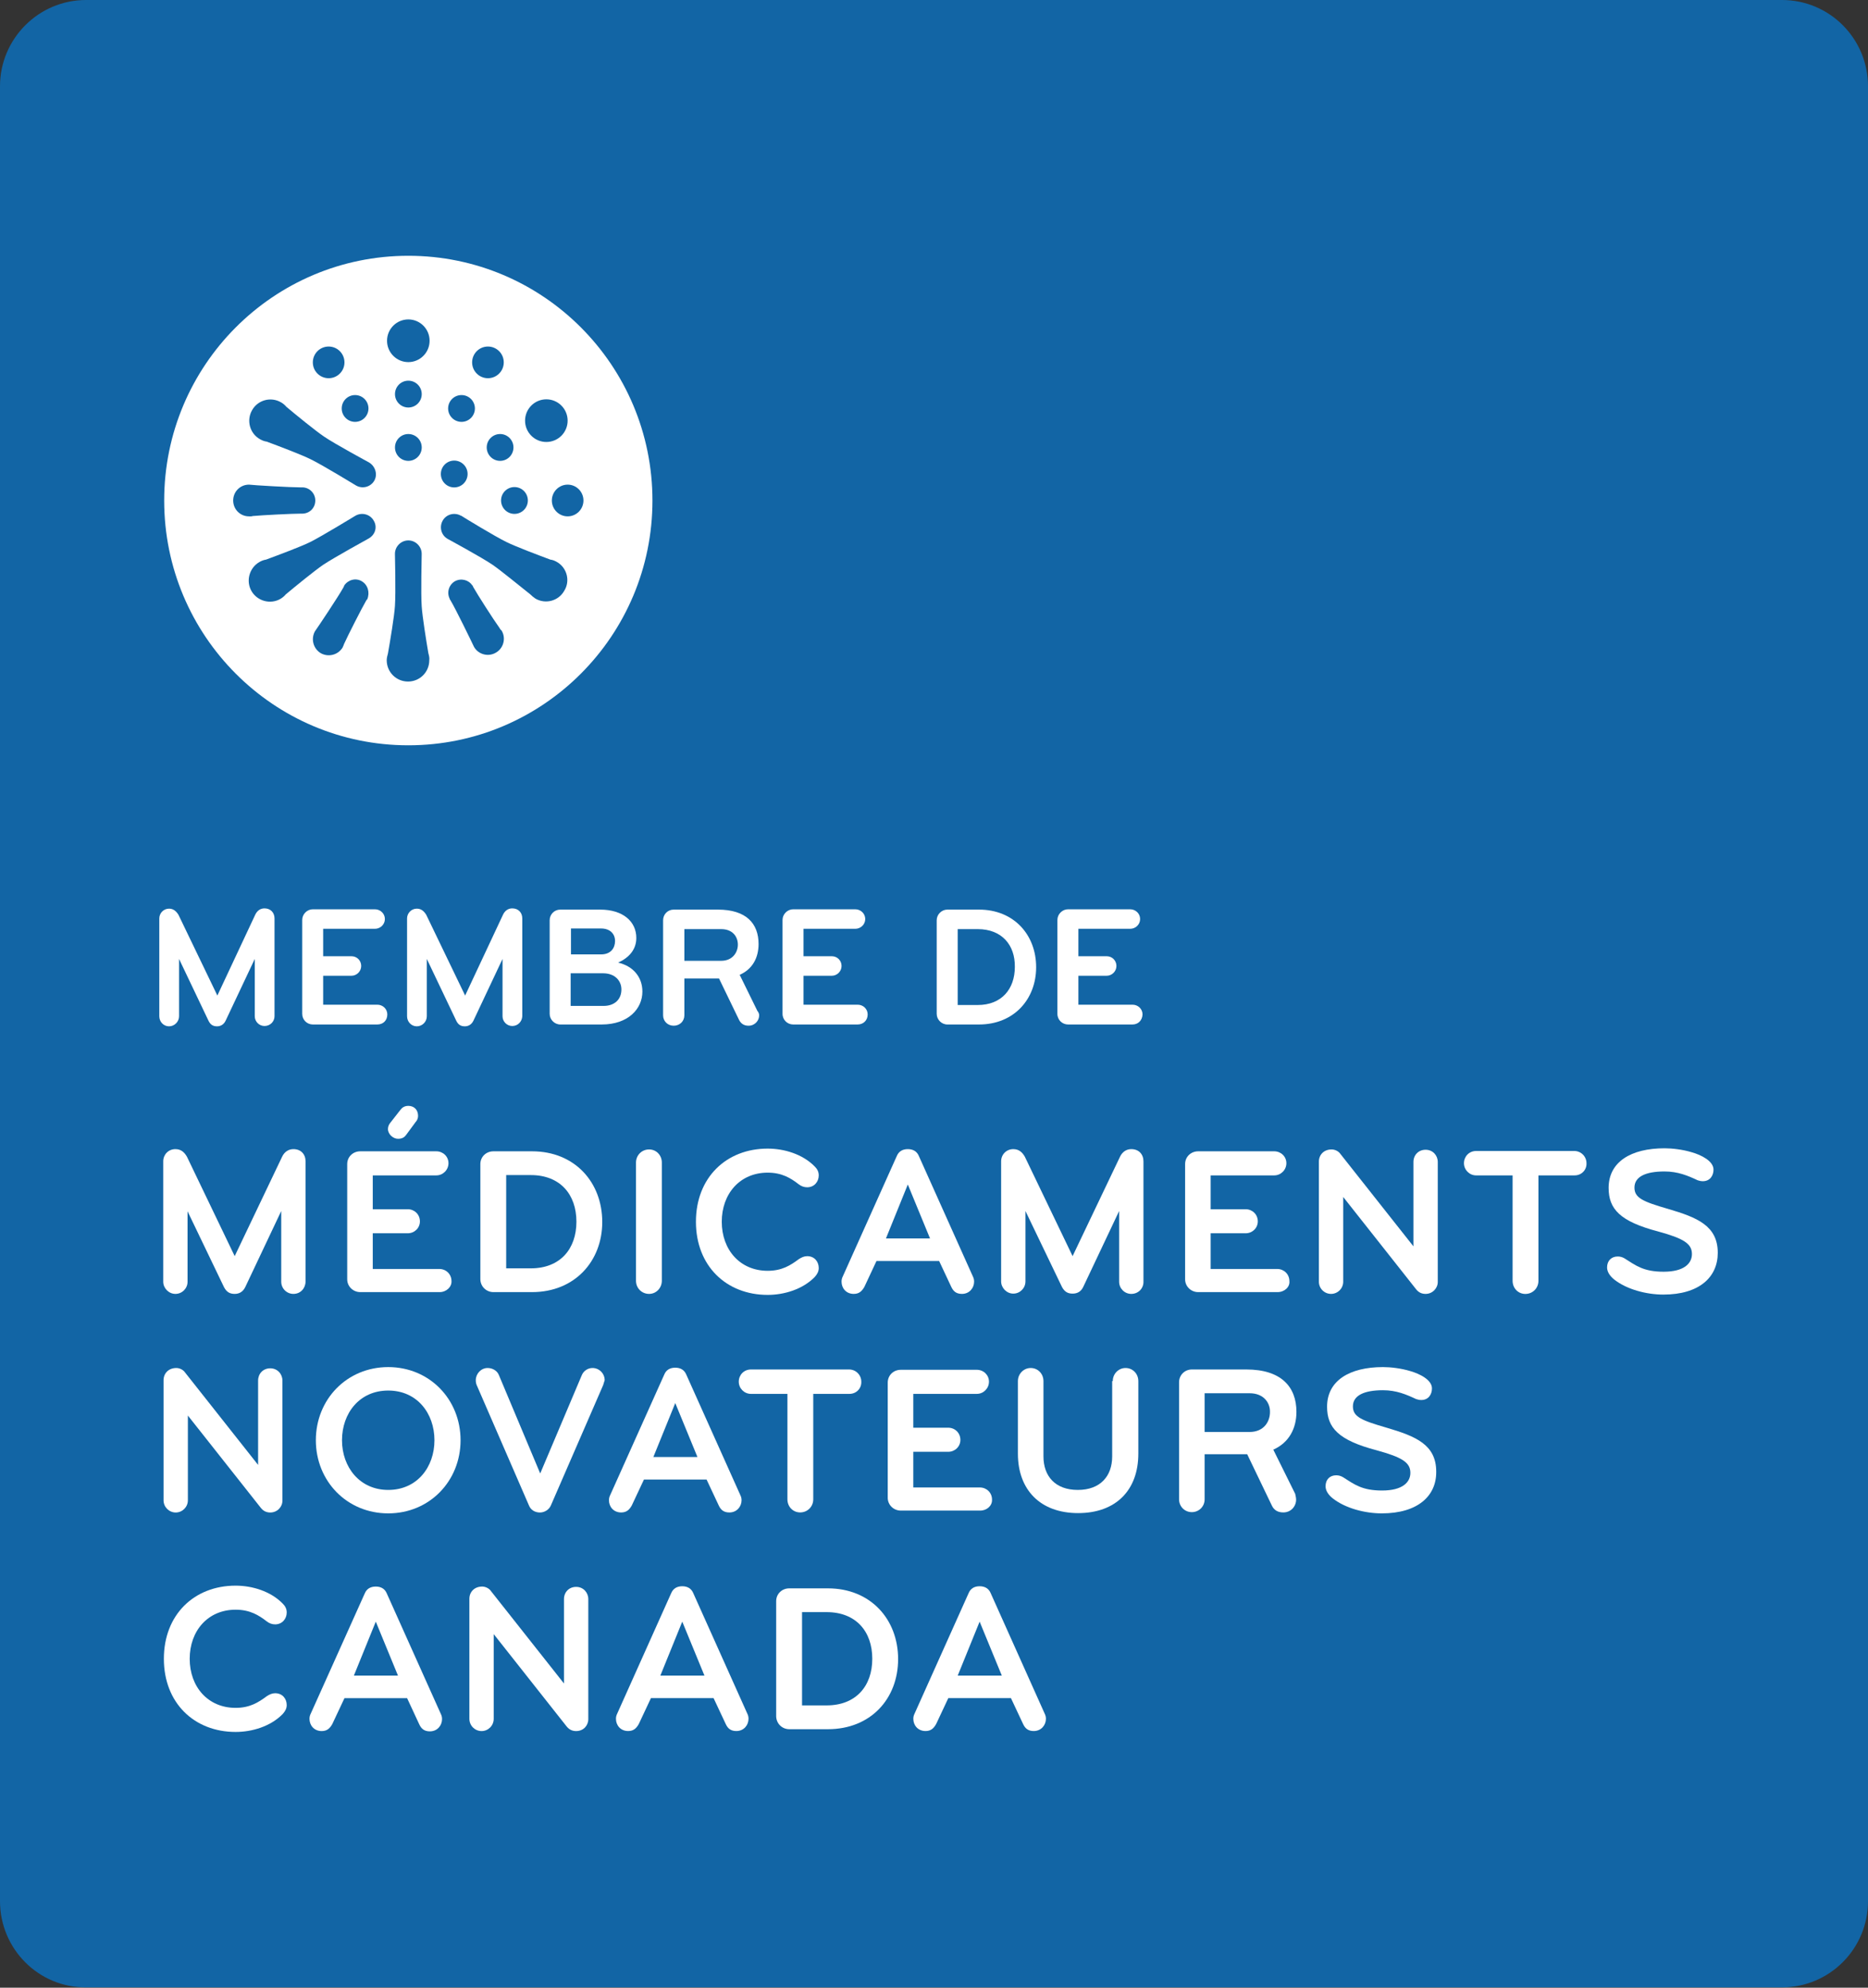 <svg width="47" height="50" viewBox="0 0 47 50" fill="none" xmlns="http://www.w3.org/2000/svg">
<rect x="0" y="0" width="47" height="50" fill="#333333" stroke="none"/>
<g clip-path="url(#clip0_2309_31061)">
<path d="M2.165 0H44.835C46.036 0 47 0.974 47 2.17V47.822C47 49.026 46.029 49.992 44.835 49.992H2.165C0.972 50 0 49.026 0 47.822V2.17C0 0.974 0.972 0 2.165 0Z" fill="#1265A5"/>
<path d="M10.274 18.748C13.666 18.748 16.416 15.991 16.416 12.591C16.416 9.19 13.666 6.434 10.274 6.434C6.881 6.434 4.131 9.19 4.131 12.591C4.131 15.991 6.881 18.748 10.274 18.748Z" fill="white"/>
<path d="M11.428 12.261C11.614 12.261 11.765 12.11 11.765 11.923C11.765 11.737 11.614 11.586 11.428 11.586C11.242 11.586 11.092 11.737 11.092 11.923C11.092 12.11 11.242 12.261 11.428 12.261Z" fill="#1265A5"/>
<path d="M14.283 12.989C14.502 12.989 14.68 12.81 14.68 12.59C14.68 12.37 14.502 12.191 14.283 12.191C14.063 12.191 13.885 12.37 13.885 12.59C13.885 12.81 14.063 12.989 14.283 12.989Z" fill="#1265A5"/>
<path d="M13.746 11.118C14.042 11.118 14.282 10.878 14.282 10.582C14.282 10.285 14.042 10.045 13.746 10.045C13.451 10.045 13.211 10.285 13.211 10.582C13.211 10.878 13.451 11.118 13.746 11.118Z" fill="#1265A5"/>
<path d="M12.277 9.514C12.496 9.514 12.675 9.336 12.675 9.116C12.675 8.895 12.496 8.717 12.277 8.717C12.057 8.717 11.879 8.895 11.879 9.116C11.879 9.336 12.057 9.514 12.277 9.514Z" fill="#1265A5"/>
<path d="M10.274 9.109C10.569 9.109 10.809 8.868 10.809 8.572C10.809 8.275 10.569 8.035 10.274 8.035C9.978 8.035 9.738 8.275 9.738 8.572C9.738 8.868 9.978 9.109 10.274 9.109Z" fill="#1265A5"/>
<path d="M8.269 9.514C8.489 9.514 8.667 9.336 8.667 9.116C8.667 8.895 8.489 8.717 8.269 8.717C8.049 8.717 7.871 8.895 7.871 9.116C7.871 9.336 8.049 9.514 8.269 9.514Z" fill="#1265A5"/>
<path d="M12.944 12.927C13.13 12.927 13.281 12.776 13.281 12.589C13.281 12.403 13.13 12.252 12.944 12.252C12.758 12.252 12.607 12.403 12.607 12.589C12.607 12.776 12.758 12.927 12.944 12.927Z" fill="#1265A5"/>
<path d="M12.583 11.593C12.769 11.593 12.919 11.442 12.919 11.255C12.919 11.069 12.769 10.918 12.583 10.918C12.397 10.918 12.246 11.069 12.246 11.255C12.246 11.442 12.397 11.593 12.583 11.593Z" fill="#1265A5"/>
<path d="M11.612 10.612C11.798 10.612 11.949 10.461 11.949 10.275C11.949 10.088 11.798 9.938 11.612 9.938C11.426 9.938 11.275 10.088 11.275 10.275C11.275 10.461 11.426 10.612 11.612 10.612Z" fill="#1265A5"/>
<path d="M10.274 10.251C10.46 10.251 10.611 10.1 10.611 9.914C10.611 9.727 10.46 9.576 10.274 9.576C10.088 9.576 9.938 9.727 9.938 9.914C9.938 10.1 10.088 10.251 10.274 10.251Z" fill="#1265A5"/>
<path d="M8.934 10.612C9.12 10.612 9.271 10.461 9.271 10.275C9.271 10.088 9.12 9.938 8.934 9.938C8.748 9.938 8.598 10.088 8.598 10.275C8.598 10.461 8.748 10.612 8.934 10.612Z" fill="#1265A5"/>
<path d="M10.274 11.593C10.46 11.593 10.611 11.442 10.611 11.255C10.611 11.069 10.46 10.918 10.274 10.918C10.088 10.918 9.938 11.069 9.938 11.255C9.938 11.442 10.088 11.593 10.274 11.593Z" fill="#1265A5"/>
<path d="M9.28 11.63C9.28 11.63 8.415 11.163 8.148 10.979C7.933 10.833 7.444 10.434 7.207 10.235C7.168 10.189 7.123 10.15 7.069 10.12C6.817 9.974 6.488 10.059 6.342 10.319C6.197 10.572 6.281 10.902 6.541 11.048C6.595 11.078 6.648 11.101 6.71 11.109C7 11.216 7.589 11.439 7.819 11.554C8.117 11.699 8.959 12.213 8.959 12.213C9.119 12.305 9.326 12.251 9.418 12.09C9.509 11.929 9.44 11.722 9.28 11.63Z" fill="#1265A5"/>
<path d="M9.402 13.095C9.31 12.934 9.104 12.881 8.943 12.973C8.943 12.973 8.102 13.486 7.811 13.632C7.582 13.747 6.985 13.969 6.694 14.077C6.641 14.084 6.579 14.107 6.526 14.138C6.273 14.284 6.182 14.614 6.327 14.867C6.472 15.12 6.801 15.211 7.054 15.066C7.107 15.035 7.153 14.997 7.191 14.951C7.429 14.752 7.918 14.353 8.132 14.207C8.408 14.023 9.272 13.548 9.272 13.548C9.44 13.456 9.502 13.256 9.402 13.095Z" fill="#1265A5"/>
<path d="M10.778 16.431C10.725 16.124 10.626 15.503 10.61 15.25C10.587 14.928 10.61 13.992 10.61 13.931C10.61 13.747 10.457 13.594 10.274 13.594C10.09 13.594 9.937 13.747 9.937 13.931C9.937 13.931 9.96 14.913 9.937 15.242C9.922 15.495 9.815 16.132 9.761 16.438C9.746 16.492 9.73 16.553 9.73 16.607C9.73 16.906 9.968 17.144 10.266 17.144C10.564 17.144 10.801 16.906 10.801 16.607C10.809 16.546 10.794 16.492 10.778 16.431Z" fill="#1265A5"/>
<path d="M14.015 14.138C13.961 14.107 13.908 14.084 13.847 14.077C13.556 13.969 12.967 13.747 12.737 13.632C12.454 13.494 11.674 13.019 11.605 12.973C11.605 12.973 11.605 12.973 11.598 12.973C11.437 12.881 11.23 12.934 11.139 13.095C11.047 13.256 11.1 13.463 11.261 13.555C11.261 13.555 12.125 14.023 12.393 14.207C12.607 14.353 13.097 14.759 13.342 14.951C13.38 14.989 13.426 15.027 13.472 15.058C13.724 15.204 14.053 15.12 14.198 14.859C14.351 14.614 14.267 14.284 14.015 14.138Z" fill="#1265A5"/>
<path d="M7.933 12.59C7.933 12.414 7.795 12.268 7.619 12.26H7.611C7.604 12.26 7.604 12.26 7.596 12.26C7.588 12.26 7.573 12.26 7.565 12.26C7.313 12.26 6.387 12.207 6.265 12.191C6.043 12.191 5.867 12.368 5.867 12.59C5.867 12.812 6.043 12.989 6.265 12.989C6.273 12.989 6.28 12.989 6.288 12.989C6.296 12.989 6.303 12.989 6.311 12.989C6.326 12.989 6.341 12.989 6.357 12.981C6.602 12.958 7.367 12.92 7.581 12.92C7.588 12.92 7.596 12.92 7.604 12.92H7.611C7.619 12.92 7.619 12.92 7.619 12.92C7.795 12.912 7.933 12.774 7.933 12.59Z" fill="#1265A5"/>
<path d="M9.104 14.622C8.951 14.53 8.759 14.583 8.66 14.729C8.66 14.729 8.66 14.729 8.66 14.737C8.66 14.744 8.652 14.744 8.652 14.752C8.645 14.76 8.645 14.775 8.637 14.783C8.514 15.005 8.002 15.772 7.925 15.879C7.818 16.071 7.88 16.316 8.071 16.431C8.262 16.538 8.507 16.477 8.622 16.285C8.622 16.278 8.629 16.27 8.629 16.27C8.629 16.262 8.637 16.255 8.637 16.247C8.645 16.232 8.652 16.224 8.652 16.209C8.752 15.986 9.104 15.296 9.211 15.112C9.218 15.105 9.218 15.097 9.226 15.089C9.226 15.089 9.226 15.082 9.234 15.082L9.241 15.074C9.31 14.905 9.257 14.714 9.104 14.622Z" fill="#1265A5"/>
<path d="M11.444 14.622C11.291 14.714 11.237 14.906 11.314 15.059C11.314 15.059 11.314 15.059 11.314 15.067C11.314 15.075 11.314 15.075 11.322 15.082C11.329 15.09 11.337 15.098 11.337 15.105C11.467 15.32 11.872 16.156 11.926 16.271C12.033 16.463 12.285 16.532 12.477 16.417C12.668 16.309 12.737 16.056 12.622 15.865C12.622 15.857 12.614 15.857 12.607 15.849C12.607 15.849 12.599 15.841 12.591 15.834C12.584 15.819 12.576 15.811 12.568 15.796C12.423 15.596 12.01 14.952 11.903 14.76C11.903 14.753 11.895 14.745 11.895 14.737L11.888 14.73C11.888 14.73 11.888 14.722 11.88 14.722C11.788 14.584 11.597 14.538 11.444 14.622Z" fill="#1265A5"/>
<path d="M7.382 32.548C7.213 32.548 7.076 32.41 7.076 32.242V30.463L6.173 32.372C6.119 32.487 6.028 32.548 5.905 32.548C5.775 32.548 5.699 32.495 5.637 32.38L4.719 30.47V32.242C4.719 32.41 4.582 32.548 4.413 32.548C4.245 32.548 4.107 32.403 4.107 32.242V29.213C4.107 29.044 4.237 28.906 4.413 28.906C4.559 28.906 4.643 28.991 4.704 29.098L5.905 31.598L7.098 29.098C7.152 28.983 7.251 28.906 7.382 28.906C7.573 28.906 7.688 29.037 7.688 29.213V32.234C7.688 32.403 7.565 32.548 7.382 32.548Z" fill="white"/>
<path d="M11.062 32.503H9.065C8.882 32.503 8.736 32.358 8.736 32.181V29.283C8.736 29.099 8.882 28.961 9.065 28.961H10.978C11.146 28.961 11.284 29.091 11.284 29.26C11.284 29.428 11.146 29.567 10.978 29.567H9.379V30.418H10.259C10.427 30.418 10.565 30.548 10.565 30.724C10.565 30.893 10.427 31.023 10.259 31.023H9.379V31.921H11.054C11.223 31.921 11.36 32.051 11.36 32.227C11.368 32.373 11.23 32.503 11.062 32.503ZM10.519 28.071C10.519 28.125 10.496 28.186 10.457 28.225L10.22 28.547C10.175 28.608 10.121 28.646 10.014 28.646C9.891 28.646 9.761 28.531 9.761 28.401C9.761 28.34 9.784 28.286 9.823 28.24L10.075 27.918C10.121 27.857 10.182 27.818 10.274 27.818C10.412 27.818 10.519 27.91 10.519 28.071Z" fill="white"/>
<path d="M13.386 32.503H12.415C12.231 32.503 12.086 32.358 12.086 32.174V29.283C12.086 29.099 12.231 28.961 12.415 28.961H13.386C14.465 28.961 15.153 29.743 15.153 30.74C15.153 31.721 14.465 32.503 13.386 32.503ZM13.356 29.559H12.736V31.905H13.356C14.09 31.905 14.503 31.422 14.503 30.732C14.503 30.042 14.09 29.559 13.356 29.559Z" fill="white"/>
<path d="M16.331 32.548C16.147 32.548 16.002 32.403 16.002 32.219V29.244C16.002 29.06 16.147 28.914 16.331 28.914C16.515 28.914 16.652 29.06 16.652 29.244V32.219C16.652 32.395 16.515 32.548 16.331 32.548Z" fill="white"/>
<path d="M20.095 31.676C20.164 31.63 20.233 31.599 20.31 31.599C20.493 31.599 20.6 31.737 20.6 31.898C20.6 31.983 20.562 32.052 20.501 32.121C20.195 32.435 19.728 32.573 19.315 32.573C18.275 32.573 17.51 31.845 17.51 30.733C17.51 29.621 18.275 28.893 19.315 28.893C19.728 28.893 20.195 29.031 20.501 29.345C20.562 29.406 20.6 29.475 20.6 29.567C20.6 29.728 20.485 29.866 20.31 29.866C20.233 29.866 20.164 29.843 20.095 29.79C19.896 29.636 19.675 29.498 19.315 29.498C18.619 29.498 18.16 30.027 18.16 30.733C18.16 31.438 18.619 31.967 19.315 31.967C19.675 31.967 19.889 31.829 20.095 31.676Z" fill="white"/>
<path d="M23.629 31.72H22.053L21.748 32.372C21.686 32.479 21.617 32.548 21.48 32.548C21.289 32.548 21.174 32.403 21.174 32.242C21.174 32.196 21.181 32.157 21.204 32.111L22.566 29.075C22.612 28.968 22.704 28.906 22.841 28.906C22.979 28.906 23.071 28.968 23.117 29.075L24.479 32.111C24.502 32.157 24.509 32.196 24.509 32.242C24.509 32.395 24.394 32.548 24.203 32.548C24.065 32.548 23.989 32.487 23.935 32.372L23.629 31.72ZM22.841 29.796L22.291 31.153H23.4L22.841 29.796Z" fill="white"/>
<path d="M28.463 32.548C28.295 32.548 28.158 32.41 28.158 32.242V30.463L27.255 32.372C27.201 32.487 27.11 32.541 26.987 32.541C26.857 32.541 26.781 32.487 26.719 32.372L25.801 30.463V32.234C25.801 32.403 25.664 32.541 25.495 32.541C25.327 32.541 25.189 32.395 25.189 32.234V29.213C25.189 29.044 25.32 28.906 25.495 28.906C25.641 28.906 25.725 28.991 25.786 29.098L26.987 31.598L28.18 29.098C28.234 28.983 28.334 28.906 28.463 28.906C28.655 28.906 28.77 29.037 28.77 29.213V32.234C28.777 32.403 28.647 32.548 28.463 32.548Z" fill="white"/>
<path d="M32.144 32.503H30.147C29.964 32.503 29.818 32.358 29.818 32.181V29.283C29.818 29.099 29.964 28.961 30.147 28.961H32.06C32.228 28.961 32.366 29.091 32.366 29.26C32.366 29.429 32.228 29.567 32.06 29.567H30.461V30.418H31.341C31.509 30.418 31.647 30.548 31.647 30.724C31.647 30.893 31.509 31.023 31.341 31.023H30.461V31.921H32.136C32.304 31.921 32.442 32.051 32.442 32.227C32.458 32.373 32.32 32.503 32.144 32.503Z" fill="white"/>
<path d="M35.869 32.548C35.769 32.548 35.693 32.51 35.632 32.434L33.796 30.11V32.242C33.796 32.41 33.658 32.548 33.49 32.548C33.321 32.548 33.184 32.41 33.184 32.242V29.221C33.184 29.052 33.306 28.914 33.505 28.914C33.589 28.914 33.681 28.96 33.727 29.029L35.563 31.352V29.228C35.563 29.06 35.685 28.922 35.869 28.922C36.052 28.922 36.175 29.067 36.175 29.228V32.249C36.175 32.403 36.045 32.548 35.869 32.548Z" fill="white"/>
<path d="M39.618 29.567H38.708V32.219C38.708 32.404 38.563 32.549 38.379 32.549C38.196 32.549 38.058 32.404 38.058 32.219V29.567H37.14C36.972 29.567 36.834 29.428 36.834 29.26C36.834 29.091 36.964 28.953 37.14 28.953H39.611C39.779 28.953 39.917 29.091 39.917 29.26C39.925 29.428 39.794 29.567 39.618 29.567Z" fill="white"/>
<path d="M41.851 32.565C41.422 32.565 40.933 32.435 40.619 32.19C40.512 32.105 40.435 31.998 40.435 31.883C40.435 31.714 40.543 31.607 40.703 31.607C40.764 31.607 40.818 31.622 40.872 31.653C41.162 31.837 41.353 31.99 41.858 31.99C42.371 31.99 42.57 31.783 42.57 31.545C42.57 31.285 42.363 31.154 41.721 30.978C40.757 30.725 40.474 30.411 40.474 29.881C40.474 29.23 41.032 28.885 41.881 28.885C42.073 28.885 42.333 28.915 42.562 28.984C42.807 29.053 43.113 29.207 43.113 29.422C43.113 29.567 43.029 29.713 42.845 29.713C42.799 29.713 42.761 29.705 42.715 29.69C42.47 29.575 42.218 29.468 41.881 29.468C41.407 29.468 41.124 29.598 41.124 29.874C41.124 30.135 41.338 30.227 41.973 30.411C42.7 30.625 43.22 30.832 43.22 31.515C43.22 32.128 42.753 32.565 41.851 32.565Z" fill="white"/>
<path d="M6.8 38.047C6.701 38.047 6.624 38.008 6.563 37.931L4.727 35.608V37.74C4.727 37.908 4.59 38.047 4.421 38.047C4.253 38.047 4.115 37.908 4.115 37.74V34.719C4.115 34.55 4.238 34.412 4.437 34.412C4.521 34.412 4.612 34.458 4.658 34.527L6.494 36.85V34.727C6.494 34.558 6.617 34.42 6.8 34.42C6.984 34.42 7.106 34.566 7.106 34.727V37.748C7.106 37.908 6.976 38.047 6.8 38.047Z" fill="white"/>
<path d="M9.768 38.069C8.728 38.069 7.947 37.256 7.947 36.229C7.947 35.201 8.728 34.389 9.768 34.389C10.808 34.389 11.588 35.201 11.588 36.229C11.588 37.256 10.808 38.069 9.768 38.069ZM9.768 34.979C9.041 34.979 8.605 35.554 8.605 36.229C8.605 36.904 9.049 37.479 9.768 37.479C10.495 37.479 10.931 36.904 10.931 36.229C10.931 35.554 10.495 34.979 9.768 34.979Z" fill="white"/>
<path d="M15.176 34.842L13.86 37.87C13.814 37.977 13.7 38.047 13.585 38.047C13.462 38.047 13.355 37.985 13.309 37.87L11.994 34.842C11.978 34.803 11.971 34.765 11.971 34.719C11.971 34.558 12.101 34.412 12.269 34.412C12.384 34.412 12.506 34.473 12.552 34.589L13.592 37.065L14.64 34.589C14.686 34.481 14.793 34.412 14.908 34.412C15.076 34.412 15.214 34.55 15.214 34.719C15.199 34.757 15.191 34.803 15.176 34.842Z" fill="white"/>
<path d="M17.778 37.218H16.202L15.896 37.87C15.835 37.977 15.766 38.046 15.628 38.046C15.437 38.046 15.322 37.901 15.322 37.74C15.322 37.694 15.33 37.655 15.353 37.609L16.715 34.573C16.76 34.466 16.852 34.404 16.99 34.404C17.128 34.404 17.219 34.466 17.265 34.573L18.627 37.609C18.65 37.655 18.658 37.694 18.658 37.74C18.658 37.893 18.543 38.046 18.352 38.046C18.214 38.046 18.137 37.985 18.084 37.87L17.778 37.218ZM16.99 35.294L16.439 36.651H17.548L16.99 35.294Z" fill="white"/>
<path d="M21.372 35.063H20.462V37.716C20.462 37.9 20.317 38.045 20.133 38.045C19.95 38.045 19.812 37.9 19.812 37.716V35.063H18.894C18.726 35.063 18.588 34.925 18.588 34.756C18.588 34.587 18.718 34.449 18.894 34.449H21.365C21.533 34.449 21.671 34.587 21.671 34.756C21.678 34.925 21.548 35.063 21.372 35.063Z" fill="white"/>
<path d="M24.662 37.999H22.665C22.481 37.999 22.336 37.854 22.336 37.677V34.779C22.336 34.595 22.481 34.457 22.665 34.457H24.577C24.746 34.457 24.883 34.587 24.883 34.756C24.883 34.925 24.746 35.063 24.577 35.063H22.979V35.914H23.858C24.026 35.914 24.164 36.044 24.164 36.221C24.164 36.389 24.026 36.52 23.858 36.52H22.979V37.417H24.654C24.822 37.417 24.96 37.547 24.96 37.723C24.967 37.877 24.83 37.999 24.662 37.999Z" fill="white"/>
<path d="M27.998 34.742C27.998 34.558 28.143 34.412 28.319 34.412C28.503 34.412 28.641 34.558 28.641 34.742V36.567C28.641 37.487 28.075 38.062 27.126 38.062C26.177 38.062 25.611 37.479 25.611 36.567V34.742C25.611 34.558 25.757 34.412 25.933 34.412C26.116 34.412 26.254 34.558 26.254 34.742V36.636C26.254 37.134 26.552 37.479 27.118 37.479C27.684 37.479 27.983 37.134 27.983 36.636V34.742H27.998Z" fill="white"/>
<path d="M32.611 37.723C32.611 37.892 32.481 38.045 32.29 38.045C32.145 38.045 32.053 37.984 31.999 37.869L31.38 36.581H30.309V37.716C30.309 37.9 30.163 38.038 29.987 38.038C29.804 38.038 29.666 37.892 29.666 37.716V34.771C29.666 34.587 29.811 34.449 29.987 34.449H31.357C32.236 34.449 32.619 34.886 32.619 35.515C32.619 35.929 32.435 36.289 32.037 36.466L32.588 37.578C32.596 37.624 32.611 37.67 32.611 37.723ZM31.441 35.047H30.309V36.021H31.441C31.8 36.021 31.953 35.76 31.953 35.523C31.961 35.293 31.8 35.047 31.441 35.047Z" fill="white"/>
<path d="M34.767 38.069C34.338 38.069 33.849 37.939 33.535 37.693C33.428 37.609 33.352 37.502 33.352 37.387C33.352 37.218 33.459 37.111 33.619 37.111C33.681 37.111 33.734 37.126 33.788 37.157C34.078 37.341 34.27 37.494 34.774 37.494C35.287 37.494 35.486 37.287 35.486 37.049C35.486 36.789 35.279 36.658 34.637 36.482C33.673 36.229 33.39 35.914 33.39 35.386C33.39 34.734 33.948 34.389 34.797 34.389C34.989 34.389 35.249 34.419 35.478 34.488C35.723 34.557 36.029 34.711 36.029 34.925C36.029 35.071 35.945 35.217 35.761 35.217C35.715 35.217 35.677 35.209 35.631 35.194C35.386 35.079 35.134 34.971 34.797 34.971C34.323 34.971 34.04 35.102 34.04 35.378C34.04 35.639 34.254 35.73 34.889 35.914C35.616 36.129 36.136 36.336 36.136 37.019C36.144 37.632 35.669 38.069 34.767 38.069Z" fill="white"/>
<path d="M6.709 42.67C6.778 42.624 6.846 42.593 6.923 42.593C7.106 42.593 7.214 42.731 7.214 42.892C7.214 42.977 7.175 43.046 7.114 43.115C6.808 43.429 6.341 43.567 5.928 43.567C4.888 43.567 4.123 42.839 4.123 41.727C4.123 40.615 4.888 39.887 5.928 39.887C6.341 39.887 6.808 40.025 7.114 40.339C7.175 40.4 7.214 40.469 7.214 40.562C7.214 40.722 7.099 40.861 6.923 40.861C6.846 40.861 6.778 40.837 6.709 40.784C6.51 40.63 6.288 40.492 5.928 40.492C5.232 40.492 4.773 41.022 4.773 41.727C4.773 42.432 5.232 42.961 5.928 42.961C6.288 42.961 6.502 42.823 6.709 42.67Z" fill="white"/>
<path d="M10.243 42.717H8.667L8.361 43.368C8.3 43.476 8.231 43.545 8.093 43.545C7.902 43.545 7.787 43.399 7.787 43.238C7.787 43.192 7.795 43.154 7.818 43.108L9.179 40.079C9.225 39.971 9.317 39.91 9.455 39.91C9.592 39.91 9.684 39.971 9.73 40.079L11.092 43.115C11.115 43.161 11.122 43.2 11.122 43.245C11.122 43.399 11.008 43.552 10.816 43.552C10.679 43.552 10.602 43.491 10.549 43.376L10.243 42.717ZM9.455 40.792L8.904 42.149H10.013L9.455 40.792Z" fill="white"/>
<path d="M14.496 43.545C14.396 43.545 14.32 43.506 14.258 43.43L12.422 41.106V43.238C12.422 43.407 12.285 43.545 12.117 43.545C11.948 43.545 11.81 43.407 11.81 43.238V40.217C11.81 40.048 11.933 39.91 12.132 39.91C12.216 39.91 12.308 39.956 12.354 40.025L14.19 42.348V40.224C14.19 40.056 14.312 39.918 14.496 39.918C14.679 39.918 14.802 40.063 14.802 40.224V43.245C14.802 43.407 14.679 43.545 14.496 43.545Z" fill="white"/>
<path d="M17.954 42.716H16.378L16.072 43.368C16.011 43.475 15.942 43.544 15.804 43.544C15.613 43.544 15.498 43.399 15.498 43.238C15.498 43.192 15.506 43.153 15.529 43.107L16.89 40.071C16.936 39.964 17.028 39.902 17.166 39.902C17.303 39.902 17.395 39.964 17.441 40.071L18.803 43.107C18.826 43.153 18.833 43.192 18.833 43.238C18.833 43.391 18.719 43.544 18.527 43.544C18.39 43.544 18.313 43.483 18.26 43.368L17.954 42.716ZM17.166 40.792L16.615 42.149H17.724L17.166 40.792Z" fill="white"/>
<path d="M20.83 43.498H19.858C19.675 43.498 19.529 43.352 19.529 43.168V40.277C19.529 40.093 19.675 39.955 19.858 39.955H20.83C21.908 39.955 22.597 40.737 22.597 41.734C22.597 42.731 21.908 43.498 20.83 43.498ZM20.799 40.553H20.18V42.899H20.799C21.534 42.899 21.947 42.416 21.947 41.726C21.947 41.036 21.534 40.553 20.799 40.553Z" fill="white"/>
<path d="M25.436 42.716H23.86L23.554 43.368C23.493 43.475 23.424 43.544 23.287 43.544C23.095 43.544 22.98 43.399 22.98 43.238C22.98 43.192 22.988 43.153 23.011 43.107L24.373 40.071C24.419 39.964 24.51 39.902 24.648 39.902C24.786 39.902 24.878 39.964 24.924 40.071L26.285 43.107C26.308 43.153 26.316 43.192 26.316 43.238C26.316 43.391 26.201 43.544 26.01 43.544C25.872 43.544 25.796 43.483 25.742 43.368L25.436 42.716ZM24.648 40.792L24.097 42.149H25.206L24.648 40.792Z" fill="white"/>
<path d="M6.655 25.809C6.517 25.809 6.41 25.694 6.41 25.564V24.122L5.675 25.679C5.63 25.771 5.553 25.817 5.461 25.817C5.354 25.817 5.293 25.771 5.247 25.679L4.505 24.122V25.564C4.505 25.702 4.39 25.817 4.253 25.817C4.115 25.817 4.008 25.702 4.008 25.564V23.103C4.008 22.972 4.115 22.857 4.253 22.857C4.367 22.857 4.436 22.926 4.49 23.011L5.469 25.043L6.425 23.003C6.471 22.911 6.548 22.85 6.655 22.85C6.808 22.85 6.907 22.957 6.907 23.103V25.564C6.907 25.694 6.8 25.809 6.655 25.809Z" fill="white"/>
<path d="M9.493 25.771H7.871C7.726 25.771 7.604 25.656 7.604 25.503V23.141C7.604 22.996 7.726 22.873 7.871 22.873H9.432C9.569 22.873 9.684 22.98 9.684 23.118C9.684 23.256 9.569 23.364 9.432 23.364H8.131V24.054H8.843C8.98 24.054 9.088 24.161 9.088 24.299C9.088 24.437 8.973 24.545 8.843 24.545H8.131V25.273H9.493C9.631 25.273 9.745 25.38 9.745 25.518C9.745 25.672 9.638 25.771 9.493 25.771Z" fill="white"/>
<path d="M12.889 25.809C12.751 25.809 12.644 25.694 12.644 25.564V24.122L11.91 25.679C11.864 25.771 11.787 25.817 11.696 25.817C11.588 25.817 11.527 25.771 11.481 25.679L10.739 24.122V25.564C10.739 25.702 10.625 25.817 10.487 25.817C10.349 25.817 10.242 25.702 10.242 25.564V23.103C10.242 22.972 10.349 22.857 10.487 22.857C10.602 22.857 10.671 22.926 10.724 23.011L11.703 25.043L12.659 23.003C12.705 22.911 12.782 22.85 12.889 22.85C13.042 22.85 13.141 22.957 13.141 23.103V25.564C13.134 25.694 13.034 25.809 12.889 25.809Z" fill="white"/>
<path d="M15.138 25.771H14.098C13.953 25.771 13.83 25.649 13.83 25.503V23.149C13.83 23.003 13.945 22.881 14.098 22.881H15.1C15.674 22.881 16.01 23.18 16.01 23.594C16.01 23.885 15.827 24.092 15.551 24.215C15.926 24.299 16.163 24.575 16.163 24.943C16.163 25.373 15.811 25.771 15.138 25.771ZM15.123 23.356H14.366V24.008H15.123C15.368 24.008 15.475 23.847 15.475 23.671C15.475 23.487 15.345 23.356 15.123 23.356ZM15.176 24.483H14.358V25.304H15.184C15.46 25.304 15.635 25.143 15.635 24.89C15.635 24.667 15.467 24.483 15.176 24.483Z" fill="white"/>
<path d="M19.101 25.541C19.101 25.672 18.994 25.802 18.833 25.802C18.718 25.802 18.642 25.748 18.596 25.657L18.091 24.614H17.219V25.541C17.219 25.687 17.104 25.802 16.951 25.802C16.798 25.802 16.684 25.687 16.684 25.541V23.149C16.684 23.003 16.798 22.881 16.951 22.881H18.061C18.78 22.881 19.086 23.234 19.086 23.747C19.086 24.085 18.94 24.376 18.611 24.522L19.055 25.427C19.086 25.465 19.101 25.503 19.101 25.541ZM18.145 23.372H17.219V24.169H18.145C18.435 24.169 18.565 23.954 18.565 23.763C18.565 23.563 18.435 23.372 18.145 23.372Z" fill="white"/>
<path d="M21.579 25.771H19.957C19.812 25.771 19.689 25.656 19.689 25.503V23.141C19.689 22.996 19.812 22.873 19.957 22.873H21.518C21.655 22.873 21.77 22.98 21.77 23.118C21.77 23.256 21.655 23.364 21.518 23.364H20.217V24.054H20.929C21.066 24.054 21.174 24.161 21.174 24.299C21.174 24.437 21.059 24.545 20.929 24.545H20.217V25.273H21.579C21.717 25.273 21.831 25.38 21.831 25.518C21.831 25.672 21.717 25.771 21.579 25.771Z" fill="white"/>
<path d="M24.632 25.771H23.836C23.691 25.771 23.568 25.649 23.568 25.503V23.149C23.568 23.003 23.691 22.881 23.836 22.881H24.632C25.511 22.881 26.07 23.517 26.07 24.33C26.07 25.135 25.511 25.771 24.632 25.771ZM24.601 23.372H24.096V25.281H24.601C25.198 25.281 25.534 24.882 25.534 24.322C25.542 23.77 25.205 23.372 24.601 23.372Z" fill="white"/>
<path d="M28.495 25.771H26.873C26.728 25.771 26.605 25.656 26.605 25.503V23.141C26.605 22.996 26.728 22.873 26.873 22.873H28.434C28.572 22.873 28.686 22.98 28.686 23.118C28.686 23.256 28.572 23.364 28.434 23.364H27.133V24.054H27.845C27.982 24.054 28.09 24.161 28.09 24.299C28.09 24.437 27.975 24.545 27.845 24.545H27.133V25.273H28.495C28.633 25.273 28.747 25.38 28.747 25.518C28.74 25.672 28.633 25.771 28.495 25.771Z" fill="white"/>
</g>
<defs>
<clipPath id="clip0_2309_31061">
<rect width="47" height="50" fill="white"/>
</clipPath>
</defs>
</svg>
